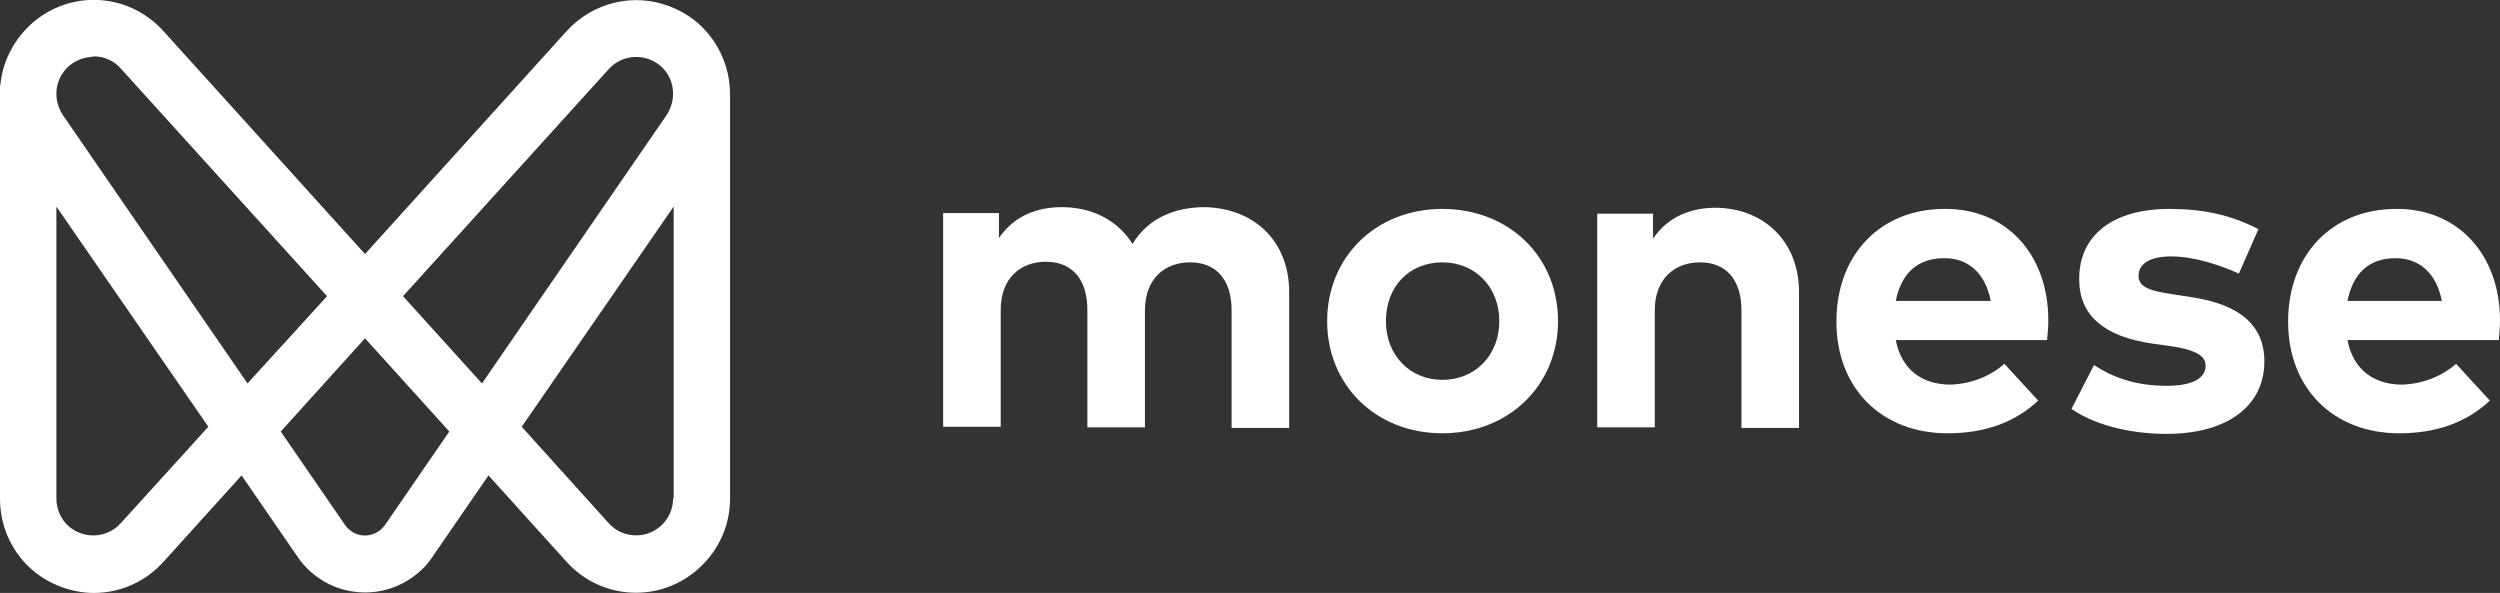 <svg xml:space="preserve" style="enable-background:new 0 0 421.2 99.9;" viewBox="0 0 421.2 99.9" y="0px" x="0px" xmlns:xlink="http://www.w3.org/1999/xlink" xmlns="http://www.w3.org/2000/svg" id="katman_1" version="1.1">
<rect x="0" y="0" width="421.2" height="99.9" fill="#333333" stroke="none"/>
<style type="text/css">
	.st0{fill:#FFFFFF;}
</style>
<g id="guides">
	<path d="M217.2,49.2v22.9h-9.7V52.3c0-5.2-2.6-8.1-7-8.1c-4.2,0-7.6,2.7-7.6,8.1V72h-9.7V52.2c0-5.2-2.6-8.1-7-8.1
		c-4.2,0-7.6,2.7-7.6,8.1v19.7h-9.7v-36h9.4v4.2c2.6-3.8,6.5-5.2,10.6-5.2c5.2,0,9.5,2.3,11.9,6.2c2.8-4.6,7.5-6.2,12.2-6.2
		C211.5,35.1,217.2,40.8,217.2,49.2z" class="st0"></path>
	<path d="M262.5,54.1c0,10.8-8.3,18.9-19.5,18.9c-11.2,0-19.4-8.1-19.4-18.9s8.2-18.9,19.4-18.9
		C254.2,35.2,262.5,43.2,262.5,54.1z M233.5,54.1c0,5.8,4.1,9.9,9.5,9.9c5.5,0,9.6-4.1,9.6-9.9s-4.1-9.9-9.6-9.9
		S233.5,48.2,233.5,54.1L233.5,54.1z" class="st0"></path>
	<path d="M303.1,49.2v22.9h-9.7V52.3c0-5.2-2.6-8.1-7-8.1c-4.2,0-7.6,2.7-7.6,8.1V72h-9.7V36h9.4v4.2
		c2.6-3.8,6.5-5.2,10.6-5.2C297.3,35.1,303.1,40.8,303.1,49.2z" class="st0"></path>
	<path d="M345.1,54c0,1.1-0.1,2.2-0.2,3.3h-25.5c1,5.2,4.7,7.5,9.2,7.5c3.3-0.1,6.6-1.3,9.1-3.5l5.7,6.2
		c-4.1,3.8-9.2,5.5-15.3,5.5c-11,0-18.7-7.5-18.7-18.8s7.4-19,18.2-19C338,35.1,345.1,42.8,345.1,54z M319.4,50.7h16
		c-0.9-4.6-3.7-7.2-7.8-7.2C322.9,43.5,320.3,46.2,319.4,50.7z" class="st0"></path>
	<path d="M365.8,43.2c-3.7,0-5.5,1.3-5.5,3.3c0,2.1,2.6,2.6,5.9,3.1l3.2,0.5c7.8,1.2,12.1,4.6,12.1,10.8
		c0,7.4-6.1,12.2-16.5,12.2c-4.9,0-11.3-1-16-4.2l3.8-7.4c3,2,6.9,3.5,12.2,3.5c4.5,0,6.6-1.3,6.6-3.4c0-1.7-1.8-2.7-6-3.3l-2.9-0.4
		c-8.3-1.2-12.4-4.8-12.4-10.9c0-7.4,5.7-11.8,15.2-11.8c5.7,0,10.3,1,15,3.4l-3.3,7.5C374.4,44.8,369.8,43.2,365.8,43.2z" class="st0"></path>
	<path d="M421.2,54c0,1.1-0.1,2.2-0.2,3.3h-25.5c1,5.2,4.7,7.5,9.2,7.5c3.3-0.1,6.6-1.3,9.1-3.5l5.7,6.2
		c-4.1,3.8-9.2,5.5-15.3,5.5c-11,0-18.7-7.5-18.7-18.8s7.4-19,18.2-19C414,35.1,421.2,42.8,421.2,54z M395.5,50.7h15.9
		c-0.9-4.6-3.7-7.2-7.8-7.2C399,43.5,396.4,46.2,395.5,50.7z" class="st0"></path>
	<path d="M112.9,1.1c-6.1-2.4-13-0.7-17.4,4.1l-34,37.6l-34-37.6c-5.9-6.5-15.8-7-22.3-1.1C2.4,6.7,0.5,10.2,0.1,14
		c0,0.1,0,0.2-0.1,0.4c0,0.1,0,0.1,0,0.2v0.1c0,0.4,0,0.8,0,1.2v68.2c0,6.5,4,12.4,10.1,14.7c1.8,0.7,3.8,1.1,5.7,1.1
		c4.5,0,8.7-1.9,11.7-5.2l13.2-14.6l9.5,13.8c4.3,6.2,12.8,7.8,19.1,3.5c1.4-1,2.6-2.1,3.5-3.5l9.5-13.8l13.2,14.6
		c5.9,6.5,15.9,6.9,22.3,1c3.3-3,5.2-7.2,5.2-11.7V15.9l0,0C123,9.3,119,3.4,112.9,1.1z M20.3,88.2c-2.3,2.5-6.2,2.7-8.8,0.4
		c-1.3-1.2-2-2.9-2-4.6V34.8l25.6,37.1L20.3,88.2z M10.6,19.4c-0.7-1.1-1.1-2.3-1.1-3.6c0-2.6,1.6-4.9,4-5.8
		c0.8-0.3,1.6-0.4,2.4-0.5c1.7,0,3.4,0.8,4.5,2.1l34.7,38.3L41.7,64.6L10.6,19.4z M64.9,88.4c-1.3,1.9-3.9,2.4-5.7,1.1
		c-0.4-0.3-0.8-0.6-1.1-1.1L47.3,72.7L61.5,57l14.2,15.7L64.9,88.4z M81.2,64.6L67.9,49.9l34.7-38.3c2.3-2.5,6.2-2.7,8.8-0.4
		c1.3,1.2,2,2.8,2,4.6l0,0c0,1.3-0.4,2.5-1.1,3.6L81.2,64.6z M113.4,84c0,3.4-2.8,6.2-6.2,6.2c-1.8,0-3.4-0.7-4.6-2L87.9,71.9
		l25.6-37.1V84H113.4z" class="st0"></path>
</g>
</svg>
